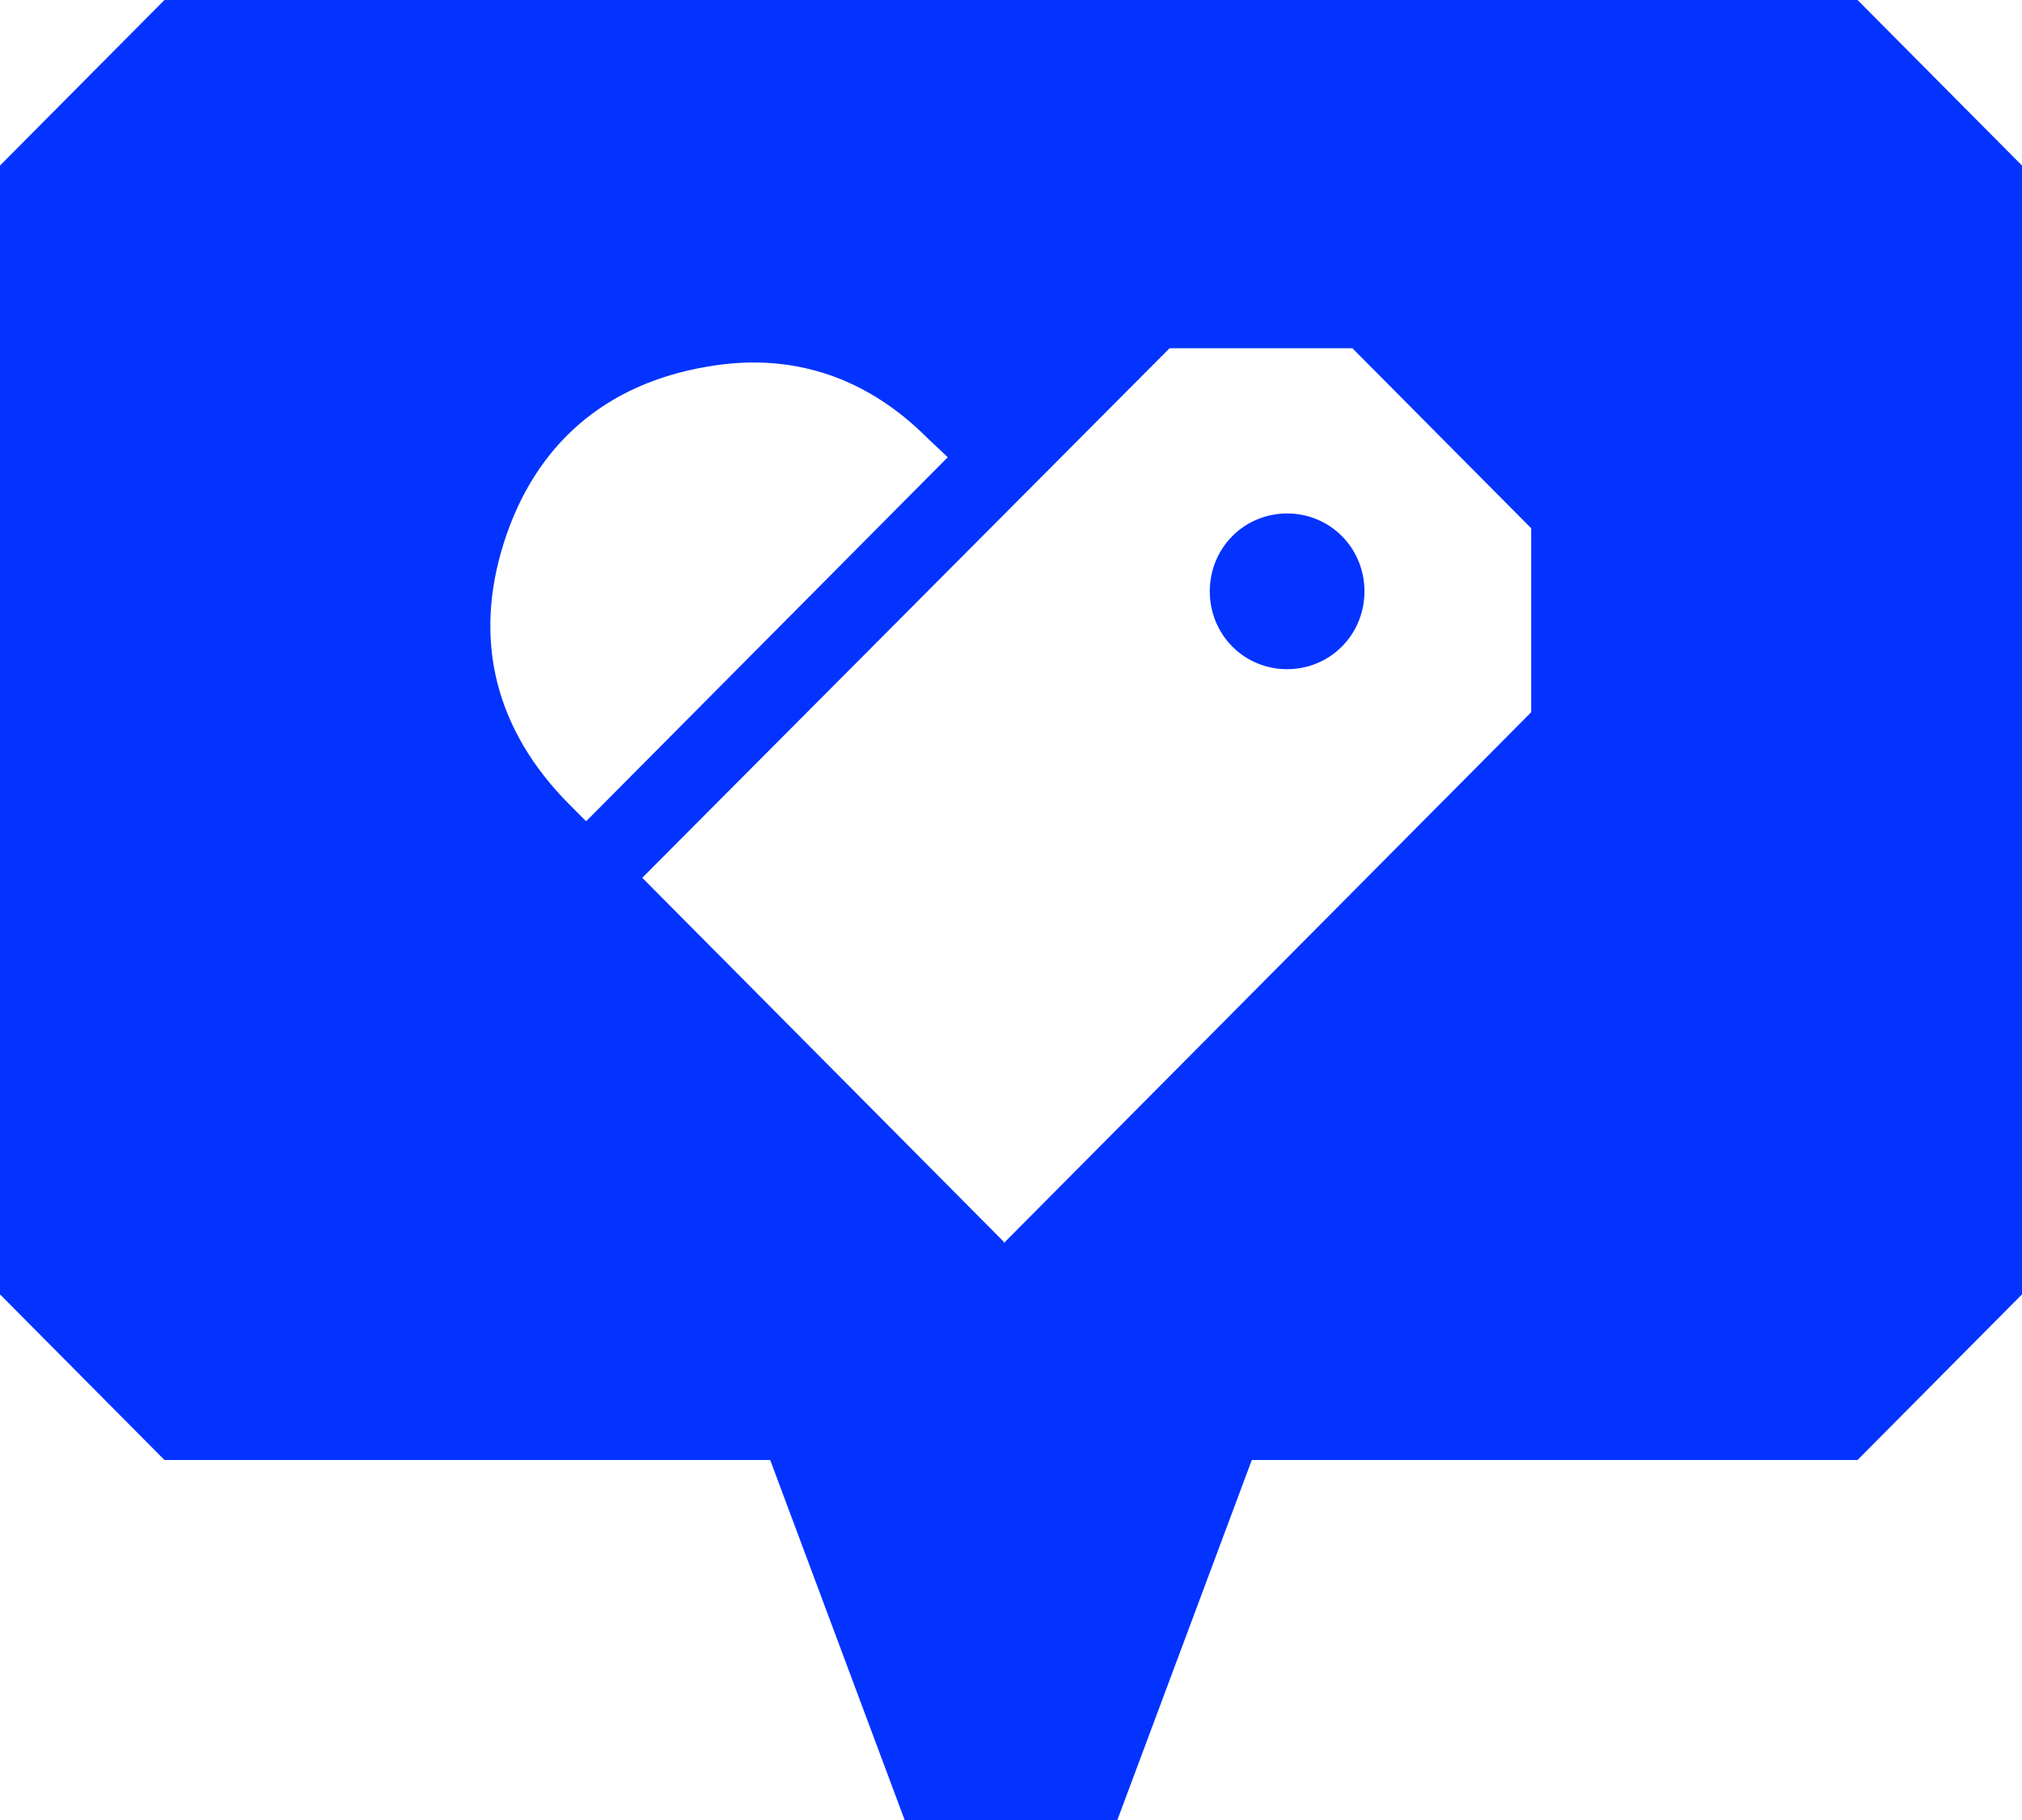 <svg width="30" height="27" viewBox="0 0 30 27" fill="none" xmlns="http://www.w3.org/2000/svg">
<g clip-path="url(#clip0_1383_48)">
<path d="M18.283 7.954C17.838 8.402 17.838 9.143 18.283 9.591C18.729 10.04 19.465 10.04 19.91 9.591C20.356 9.143 20.356 8.402 19.91 7.954C19.465 7.505 18.729 7.505 18.283 7.954Z" fill="#0433FF"/>
<path d="M14.893 18.422L9.529 13.022L17.353 5.166H20.065L22.718 7.837V10.566L14.893 18.442V18.422ZM8.444 11.931C7.36 10.839 7.011 9.513 7.476 8.051C7.941 6.589 8.986 5.692 10.497 5.439C11.717 5.225 12.802 5.575 13.693 6.433C13.809 6.55 13.944 6.667 14.061 6.784L8.696 12.184C8.696 12.184 8.541 12.028 8.444 11.931ZM27.56 0H2.44C1.491 0.955 0.949 1.501 0 2.456V19.202C0.949 20.157 1.491 20.703 2.44 21.659H11.427L13.422 27H16.578L18.573 21.659H27.56C28.509 20.703 29.051 20.157 30 19.202V2.456C29.051 1.501 28.509 0.955 27.56 0Z" fill="#0433FF"/>
</g>
<defs>
<clipPath id="clip0_1383_48">
<rect width="30" height="27" fill="white"/>
</clipPath>
</defs>
</svg>
